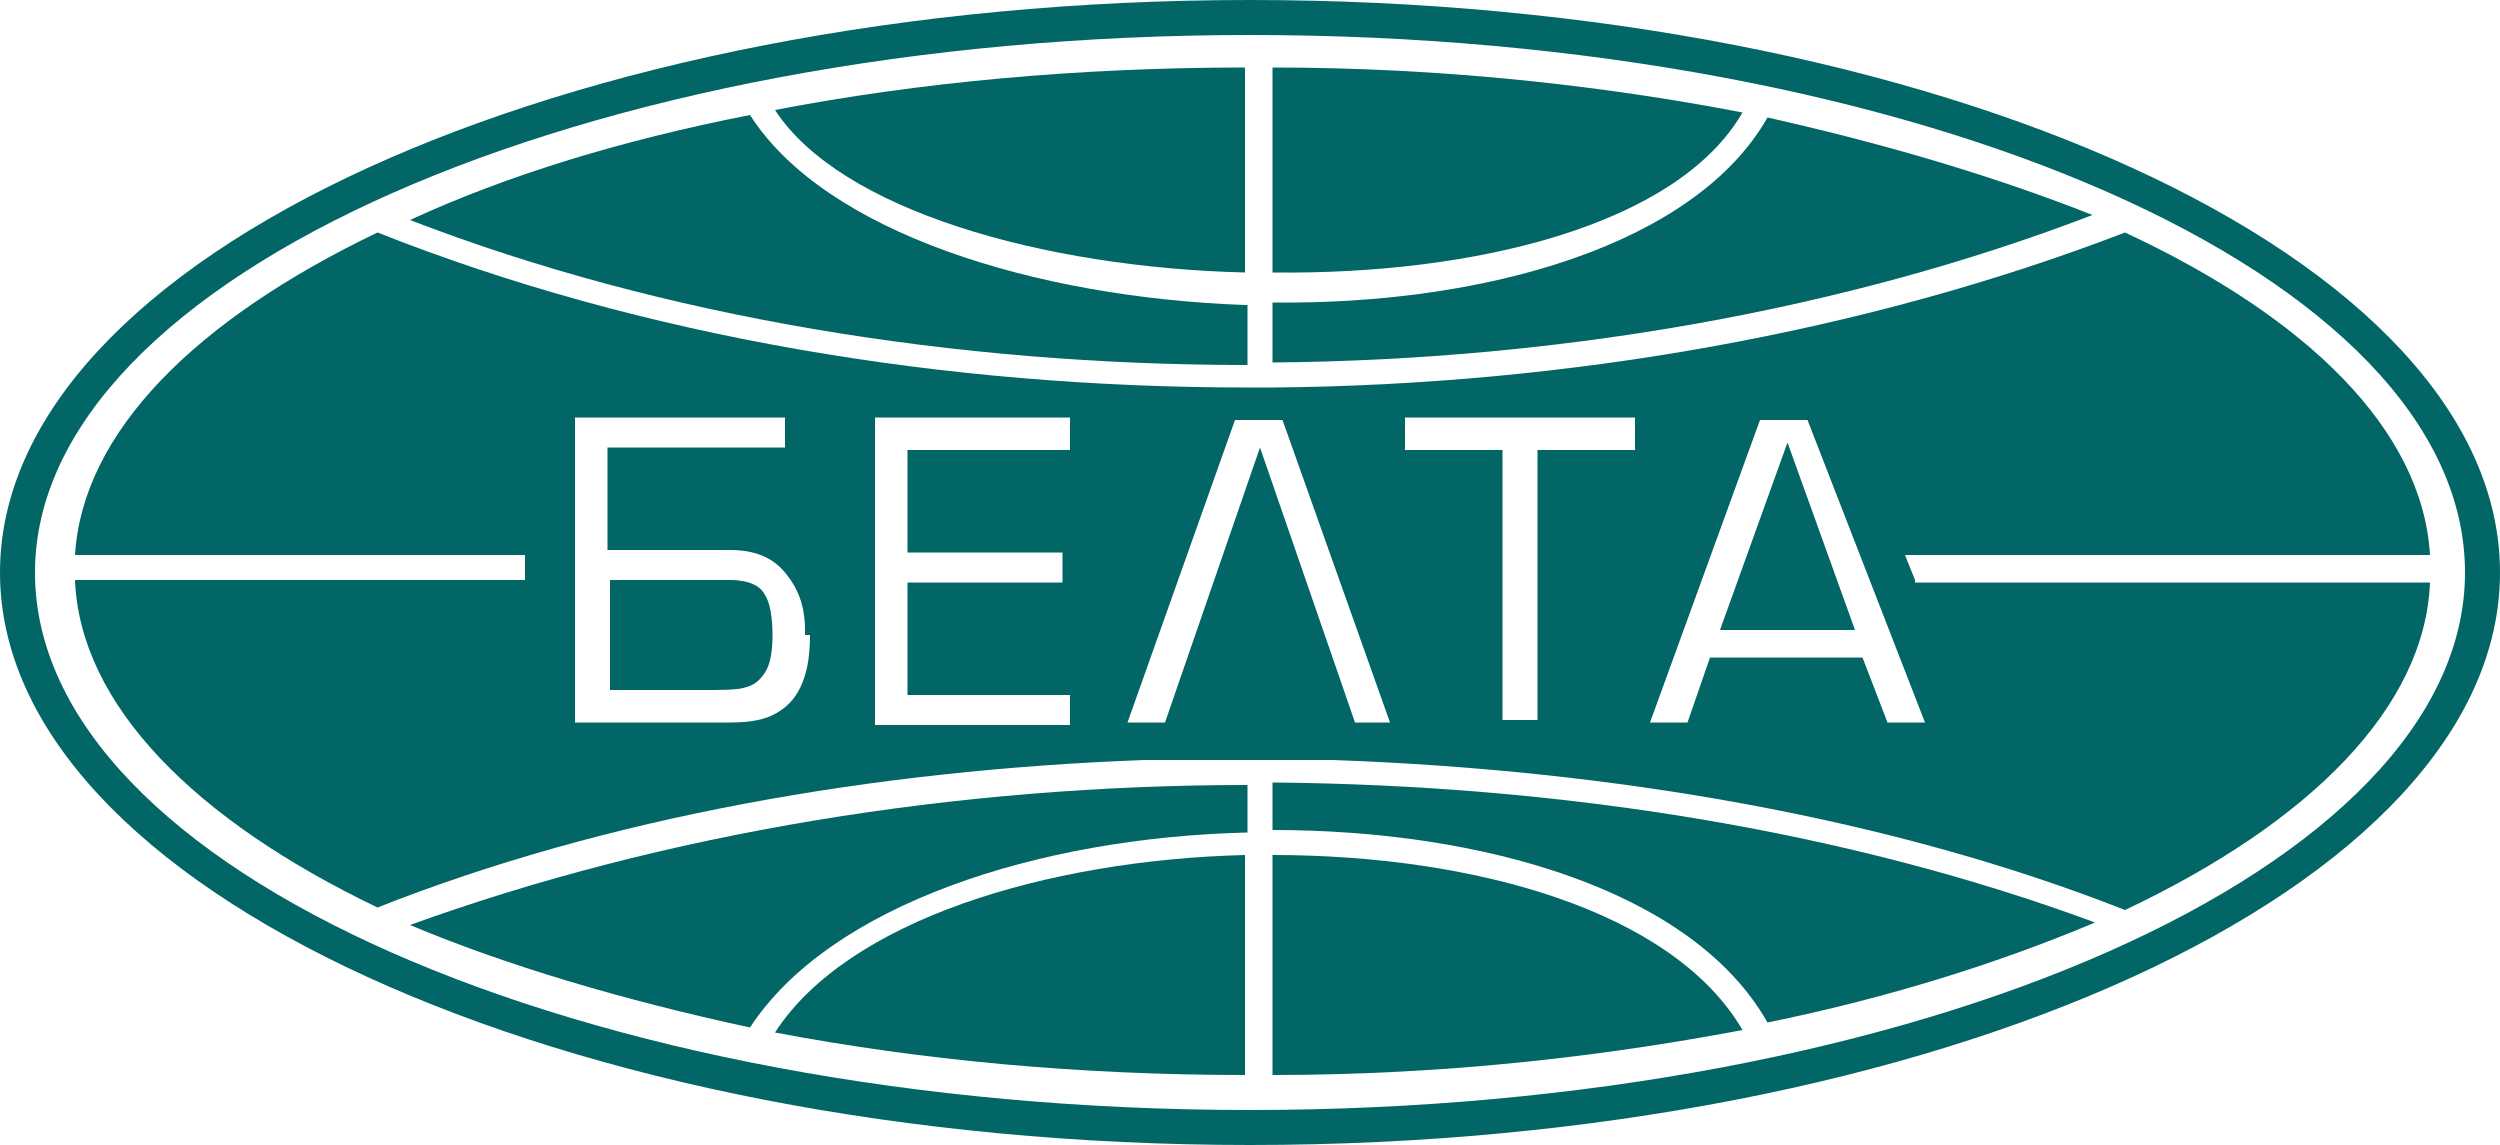 <?xml version="1.0" encoding="utf-8"?>
<!-- Generator: Adobe Illustrator 28.0.0, SVG Export Plug-In . SVG Version: 6.00 Build 0)  -->
<svg version="1.1" xmlns="http://www.w3.org/2000/svg" xmlns:xlink="http://www.w3.org/1999/xlink" x="0px" y="0px"
	 viewBox="0 0 100 45.8" style="enable-background:new 0 0 100 45.8;" xml:space="preserve">
<style type="text/css">
	.st0{fill:#026666;}
</style>
<g id="cdr_x5F_object">
	<g>
		<path class="st0" d="M30,41.1c3.2-4.9,11.5-7.6,19.9-7.8v-1.9c-11.6,0-23.3,1.9-33.5,5.6C20.2,38.6,24.9,40,30,41.1z"/>
		<path class="st0" d="M49.8,12.2C41.4,11.9,33,9.3,30,4.6c-5.1,1-9.7,2.4-13.6,4.2c10.1,3.9,21.8,5.8,33.5,5.8V12.2z"/>
		<path class="st0" d="M50,0C22.5,0,0,10.3,0,22.9c0,12.6,22.5,22.9,50,22.9c27.5,0,50-10.3,50-22.9C100,10.3,77.5,0,50,0z M50,44.4
			c-26.7,0-48.6-9.6-48.6-21.5C1.4,11.1,23.3,1.4,50,1.4c26.7,0,48.6,9.6,48.6,21.5C98.6,34.7,76.7,44.4,50,44.4z"/>
		<path class="st0" d="M50.9,34.2V43c6.7,0,13-0.7,18.8-1.8C66.9,36.4,58.9,34.2,50.9,34.2z"/>
		<path class="st0" d="M69.7,4.5c-5.7-1.1-12.1-1.8-18.8-1.8v8.2C59,11,67.1,9,69.7,4.5z"/>
		<path class="st0" d="M50.9,33.2c8.4,0,16.8,2.4,19.8,7.7c4.9-1,9.3-2.4,13.1-4c-10-3.7-21.4-5.5-32.9-5.6V33.2z"/>
		<path class="st0" d="M49.8,10.9V2.7c-6.7,0-13.1,0.6-18.8,1.7C33.6,8.4,41.7,10.7,49.8,10.9z"/>
		<path class="st0" d="M70.7,4.7c-2.9,5.1-11.3,7.5-19.8,7.4v2.4c11.5-0.1,22.9-2.1,32.8-5.9C79.9,7.1,75.6,5.8,70.7,4.7z"/>
		<path class="st0" d="M31,41.3c5.8,1.1,12.1,1.7,18.8,1.7v-8.8C41.9,34.4,33.9,36.8,31,41.3z"/>
		<path class="st0" d="M29.2,23.2h-4.8v4.4h3.7c0.8,0,1.4,0,1.7-0.1c0.4-0.1,0.6-0.3,0.8-0.6c0.2-0.3,0.3-0.8,0.3-1.5
			c0-0.7-0.1-1.3-0.3-1.6C30.4,23.4,29.9,23.2,29.2,23.2z"/>
		<polygon class="st0" points="68.8,25.2 74.2,25.2 71.5,17.7 		"/>
		<path class="st0" d="M76.6,23.2l-0.4-1h21c-0.3-5-4.9-9.5-12.2-12.9c-10.4,4-22.3,6.1-34.1,6.2v0h-1c-12.1,0-24.2-2-34.8-6.2
			C7.8,12.8,3.3,17.3,3,22.2h18v1h-18c0.2,5,4.8,9.6,12.1,13.1c9.1-3.6,19.8-5.5,30.7-5.9h7.5c11.2,0.4,22.3,2.3,31.7,6
			c7.4-3.5,12-8.1,12.2-13.1H76.6z M32.4,25.4c0,0.8-0.1,1.4-0.3,1.9c-0.2,0.5-0.5,0.9-1,1.2c-0.5,0.3-1.1,0.4-1.9,0.4h-6.2V16.7
			h8.4v1.2h-7.1V22h4.9c1,0,1.7,0.3,2.2,0.9c0.5,0.6,0.8,1.3,0.8,2.3V25.4z M42.8,18h-6.5v4.1h6.2v1.2h-6.2v4.5h6.5v1.2H35V16.7h7.8
			V18z M54.2,28.9l-3.8-11l-3.8,11h-1.5l4.3-12.1h1.9l4.3,12.1H54.2z M65.4,18h-3.9v10.8h-1.4V18h-3.9v-1.3h9.2V18z M75.5,28.9
			l-1-2.6h-6.1l-0.9,2.6h-1.5l4.4-12.1h1.9L77,28.9H75.5z"/>
	</g>
</g>
<g id="MasterLayer_1">
</g>
</svg>
